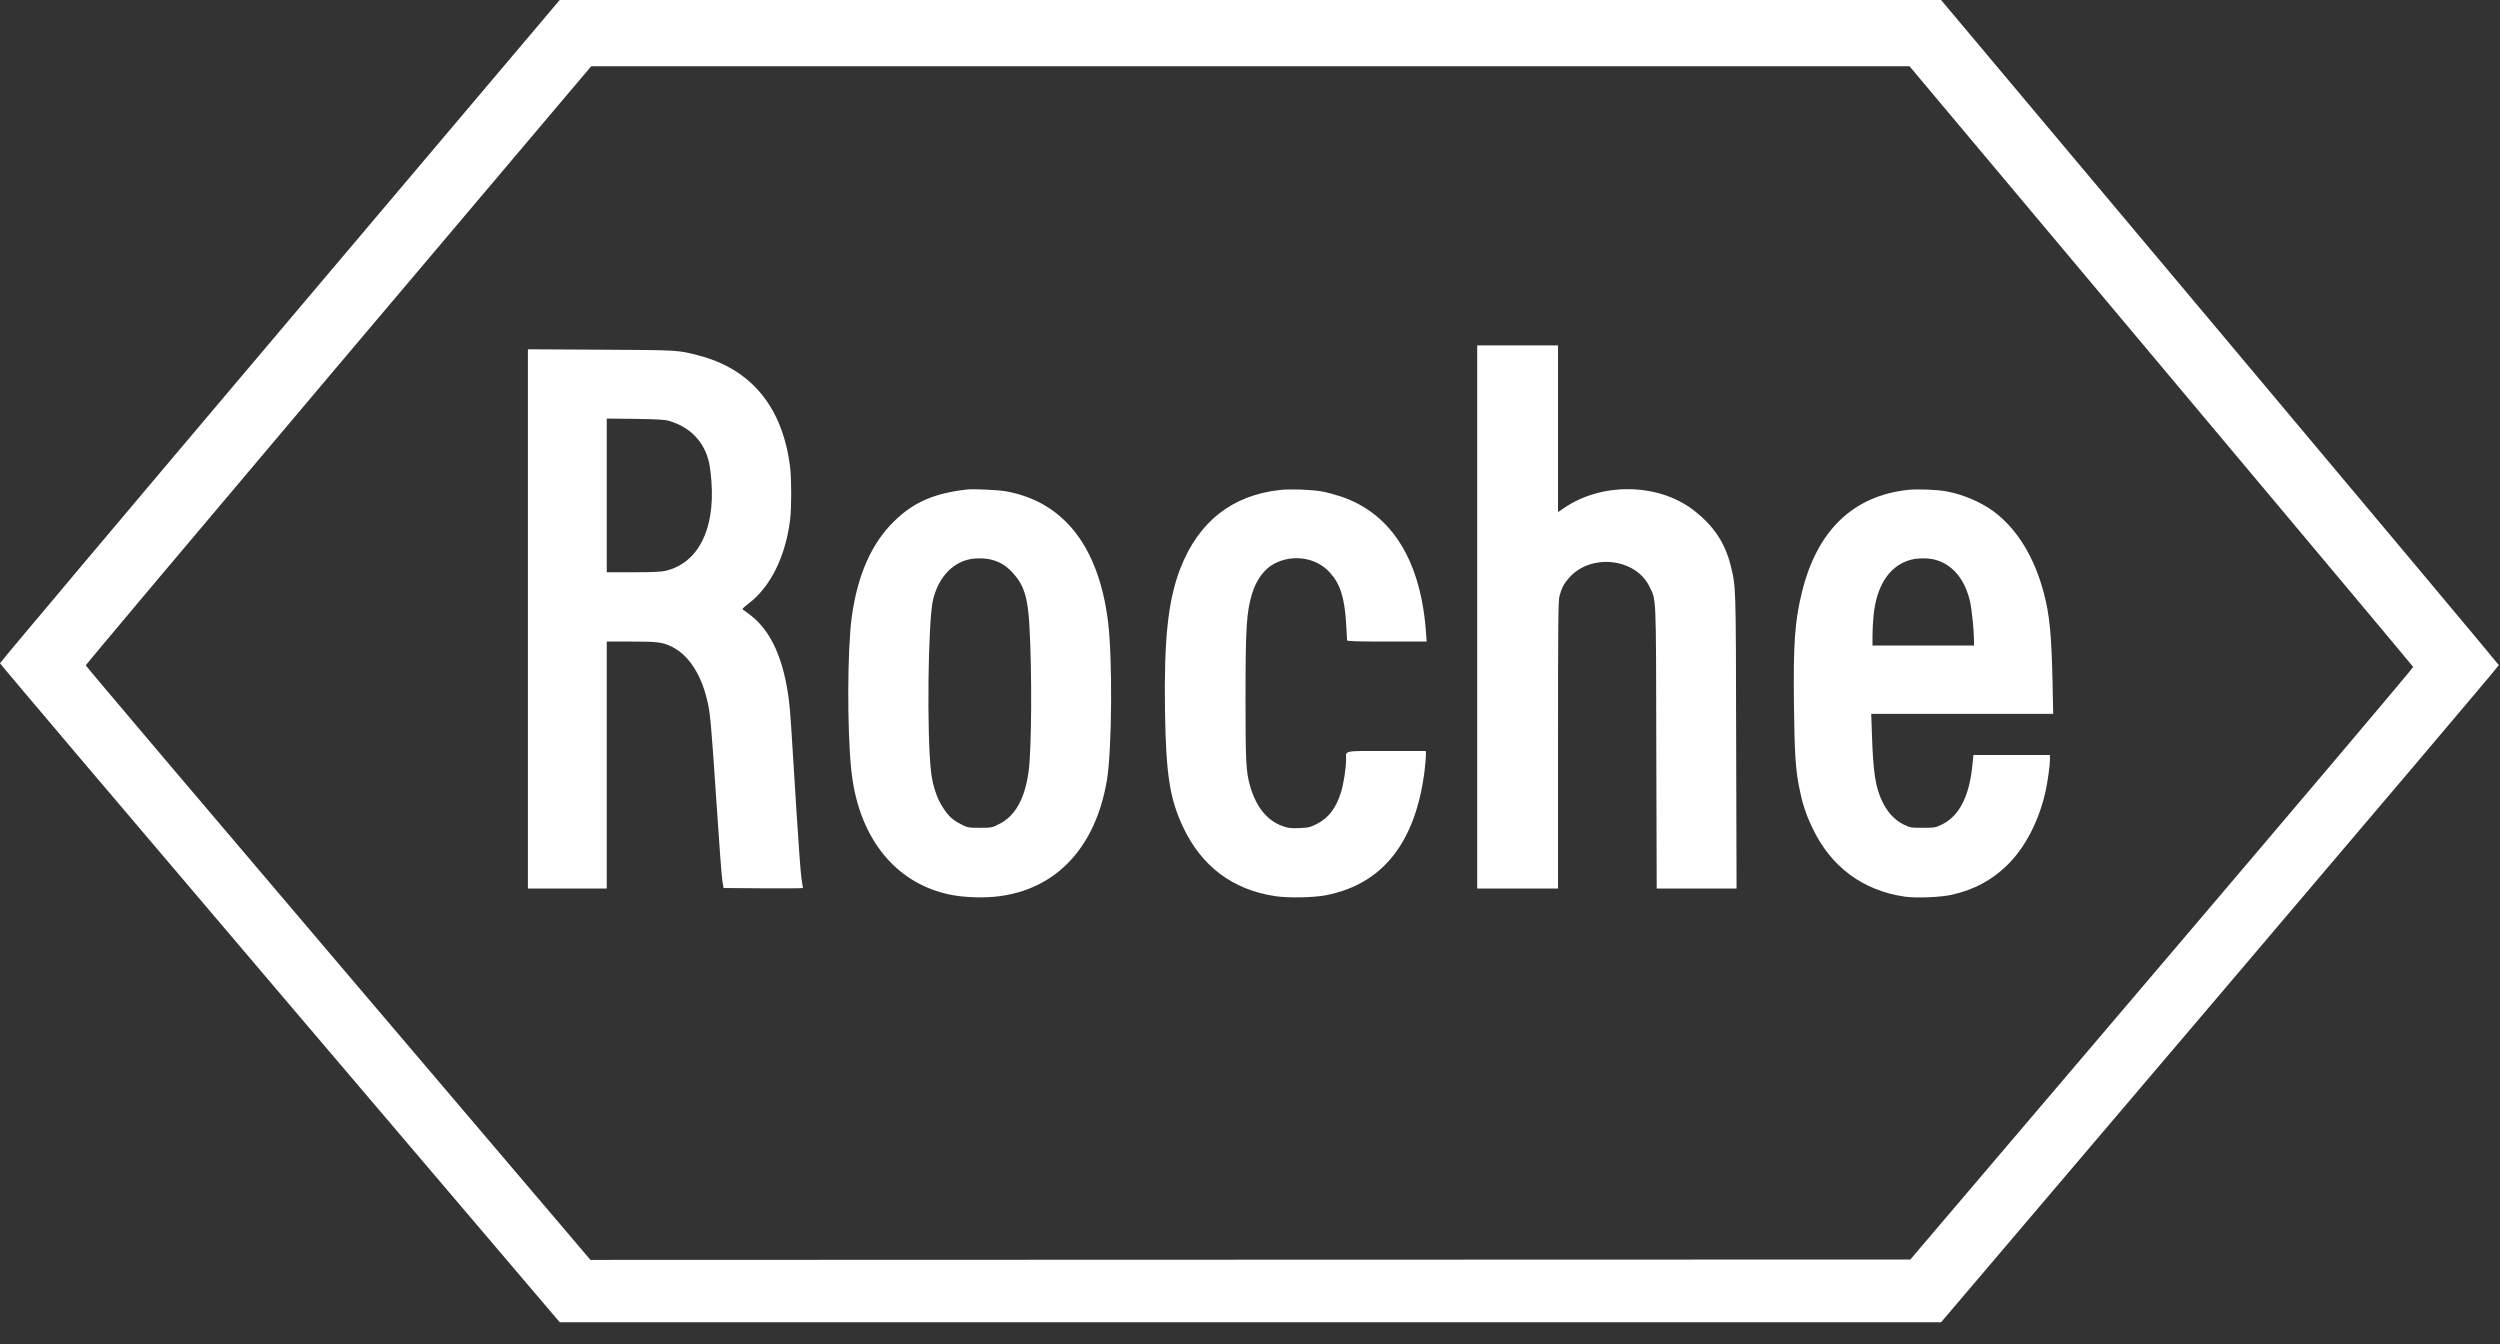 <svg width="106" height="57" viewBox="0 0 106 57" fill="none" xmlns="http://www.w3.org/2000/svg">
<rect x="0" y="0" width="106" height="57" fill="#333333" stroke="none"/>
<path d="M11.866 14.031C5.337 21.748 0 28.091 0 28.121C0 28.151 5.342 34.451 11.866 42.118L23.732 56.063H53.019H82.302L94.127 42.16C100.634 34.511 105.955 28.232 105.951 28.202C105.947 28.177 100.626 21.821 94.122 14.078L82.302 -5.9614e-06H53.015H23.732L11.866 14.031ZM91.631 15.521C97.5 22.511 102.31 28.253 102.319 28.279C102.331 28.308 97.537 33.97 91.669 40.866L80.998 53.403L53.019 53.411L25.036 53.42L14.336 40.841C8.451 33.923 3.636 28.24 3.636 28.21C3.636 28.181 8.456 22.455 14.349 15.482L25.066 2.81H53.015H80.965L91.631 15.521Z" fill="white"/>
<path d="M62.633 26.159V37.674H64.347H66.06V31.595C66.06 26.337 66.069 25.482 66.123 25.273C66.206 24.941 66.311 24.745 66.532 24.494C67.46 23.451 69.358 23.664 69.943 24.882C70.227 25.473 70.215 25.099 70.227 31.701L70.244 37.674H71.937H73.63L73.613 31.424C73.6 24.665 73.605 24.89 73.375 23.958C73.132 22.991 72.635 22.264 71.786 21.616C70.286 20.476 67.895 20.446 66.303 21.548L66.06 21.714V18.177V14.644H64.347H62.633V26.159Z" fill="white"/>
<path d="M22.383 26.239V37.674H24.055H25.727V32.438V27.202H26.746C27.9 27.202 28.096 27.227 28.506 27.431C29.183 27.772 29.706 28.559 29.969 29.628C30.115 30.228 30.14 30.471 30.37 33.906C30.483 35.639 30.6 37.188 30.629 37.354L30.68 37.652L32.364 37.665C33.288 37.669 34.044 37.665 34.044 37.652C34.044 37.639 34.015 37.452 33.981 37.235C33.948 37.022 33.856 35.762 33.773 34.438C33.559 30.931 33.505 30.113 33.455 29.735C33.242 27.989 32.715 26.797 31.866 26.12C31.712 26.001 31.557 25.882 31.515 25.861C31.453 25.822 31.486 25.784 31.741 25.588C32.669 24.89 33.313 23.583 33.501 22.029C33.563 21.536 33.563 20.31 33.501 19.816C33.191 17.274 31.866 15.653 29.614 15.069C28.748 14.844 28.794 14.844 25.488 14.827L22.383 14.81V26.239ZM28.377 17.849C29.254 18.109 29.835 18.701 30.052 19.56C30.09 19.701 30.14 20.088 30.165 20.42C30.316 22.464 29.597 23.868 28.23 24.201C28.025 24.247 27.695 24.264 26.847 24.264H25.727V21.003V17.747L26.93 17.76C27.908 17.777 28.176 17.79 28.377 17.849Z" fill="white"/>
<path d="M40.981 20.757C39.589 20.919 38.72 21.302 37.897 22.115C36.948 23.047 36.354 24.392 36.112 26.18C35.928 27.559 35.915 30.952 36.095 32.651C36.362 35.239 37.679 37.108 39.698 37.776C40.204 37.942 40.655 38.019 41.316 38.044C44.316 38.159 46.402 36.307 46.937 33.055C47.15 31.731 47.175 27.861 46.975 26.312C46.569 23.153 45.09 21.276 42.661 20.833C42.306 20.77 41.27 20.723 40.981 20.757ZM42.047 23.732C42.406 23.83 42.67 23.992 42.946 24.294C43.418 24.809 43.581 25.329 43.648 26.542C43.761 28.5 43.74 31.786 43.614 32.71C43.451 33.868 43.05 34.596 42.369 34.937C42.055 35.098 42.047 35.098 41.545 35.098C41.065 35.098 41.031 35.094 40.772 34.962C40.4 34.775 40.225 34.617 39.982 34.243C39.731 33.864 39.547 33.319 39.481 32.757C39.288 31.186 39.347 26.295 39.564 25.414C39.786 24.524 40.325 23.911 41.044 23.728C41.336 23.656 41.754 23.656 42.047 23.732Z" fill="white"/>
<path d="M54.282 20.774C52.25 20.991 50.821 22.115 50.052 24.09C49.525 25.439 49.35 27.091 49.396 30.16C49.438 32.863 49.6 33.885 50.177 35.098C50.963 36.746 52.28 37.729 54.069 37.997C54.645 38.082 55.69 38.061 56.238 37.955C58.62 37.482 60.008 35.733 60.397 32.719C60.43 32.446 60.459 32.135 60.459 32.029V31.842H58.792C56.907 31.842 57.074 31.803 57.074 32.216C57.074 32.557 56.965 33.259 56.861 33.583C56.647 34.268 56.33 34.685 55.837 34.932C55.552 35.077 55.486 35.094 55.097 35.111C54.737 35.124 54.629 35.115 54.403 35.034C53.738 34.809 53.258 34.221 53.003 33.323C52.831 32.723 52.81 32.306 52.81 29.632C52.81 26.584 52.852 25.946 53.09 25.167C53.27 24.579 53.609 24.12 54.031 23.898C54.821 23.485 55.807 23.639 56.376 24.264C56.823 24.754 57.003 25.312 57.074 26.406C57.095 26.785 57.116 27.121 57.116 27.146C57.116 27.189 57.479 27.202 58.8 27.202H60.489L60.472 26.955C60.28 23.822 59.042 21.795 56.865 21.055C56.622 20.974 56.259 20.876 56.054 20.838C55.586 20.757 54.737 20.727 54.282 20.774Z" fill="white"/>
<path d="M80.899 20.77C78.571 21.025 77.045 22.494 76.406 25.095C76.1 26.329 76.034 27.282 76.063 29.82C76.088 31.931 76.13 32.587 76.28 33.361C76.422 34.077 76.56 34.502 76.844 35.098C77.626 36.754 78.98 37.759 80.769 38.019C81.254 38.087 82.316 38.044 82.78 37.933C83.712 37.716 84.435 37.329 85.083 36.703C85.852 35.967 86.449 34.822 86.73 33.557C86.821 33.144 86.918 32.45 86.918 32.212V32.012H85.296H83.674L83.624 32.493C83.49 33.791 83.06 34.609 82.332 34.962C82.061 35.094 82.027 35.098 81.526 35.098C81.024 35.098 80.991 35.094 80.719 34.962C80.343 34.779 80.038 34.455 79.816 34C79.519 33.383 79.423 32.782 79.369 31.114L79.34 30.267H83.198H87.055L87.03 29.019C86.984 26.912 86.909 26.099 86.663 25.163C86.266 23.634 85.526 22.425 84.535 21.689C84.008 21.297 83.256 20.974 82.571 20.842C82.157 20.761 81.321 20.727 80.899 20.77ZM82.048 23.732C82.784 23.928 83.311 24.558 83.528 25.499C83.607 25.835 83.699 26.763 83.699 27.189V27.372H81.547H79.394V26.955C79.394 26.729 79.415 26.35 79.436 26.12C79.561 24.805 80.134 23.954 81.045 23.728C81.338 23.656 81.756 23.656 82.048 23.732Z" fill="white"/>
</svg>
